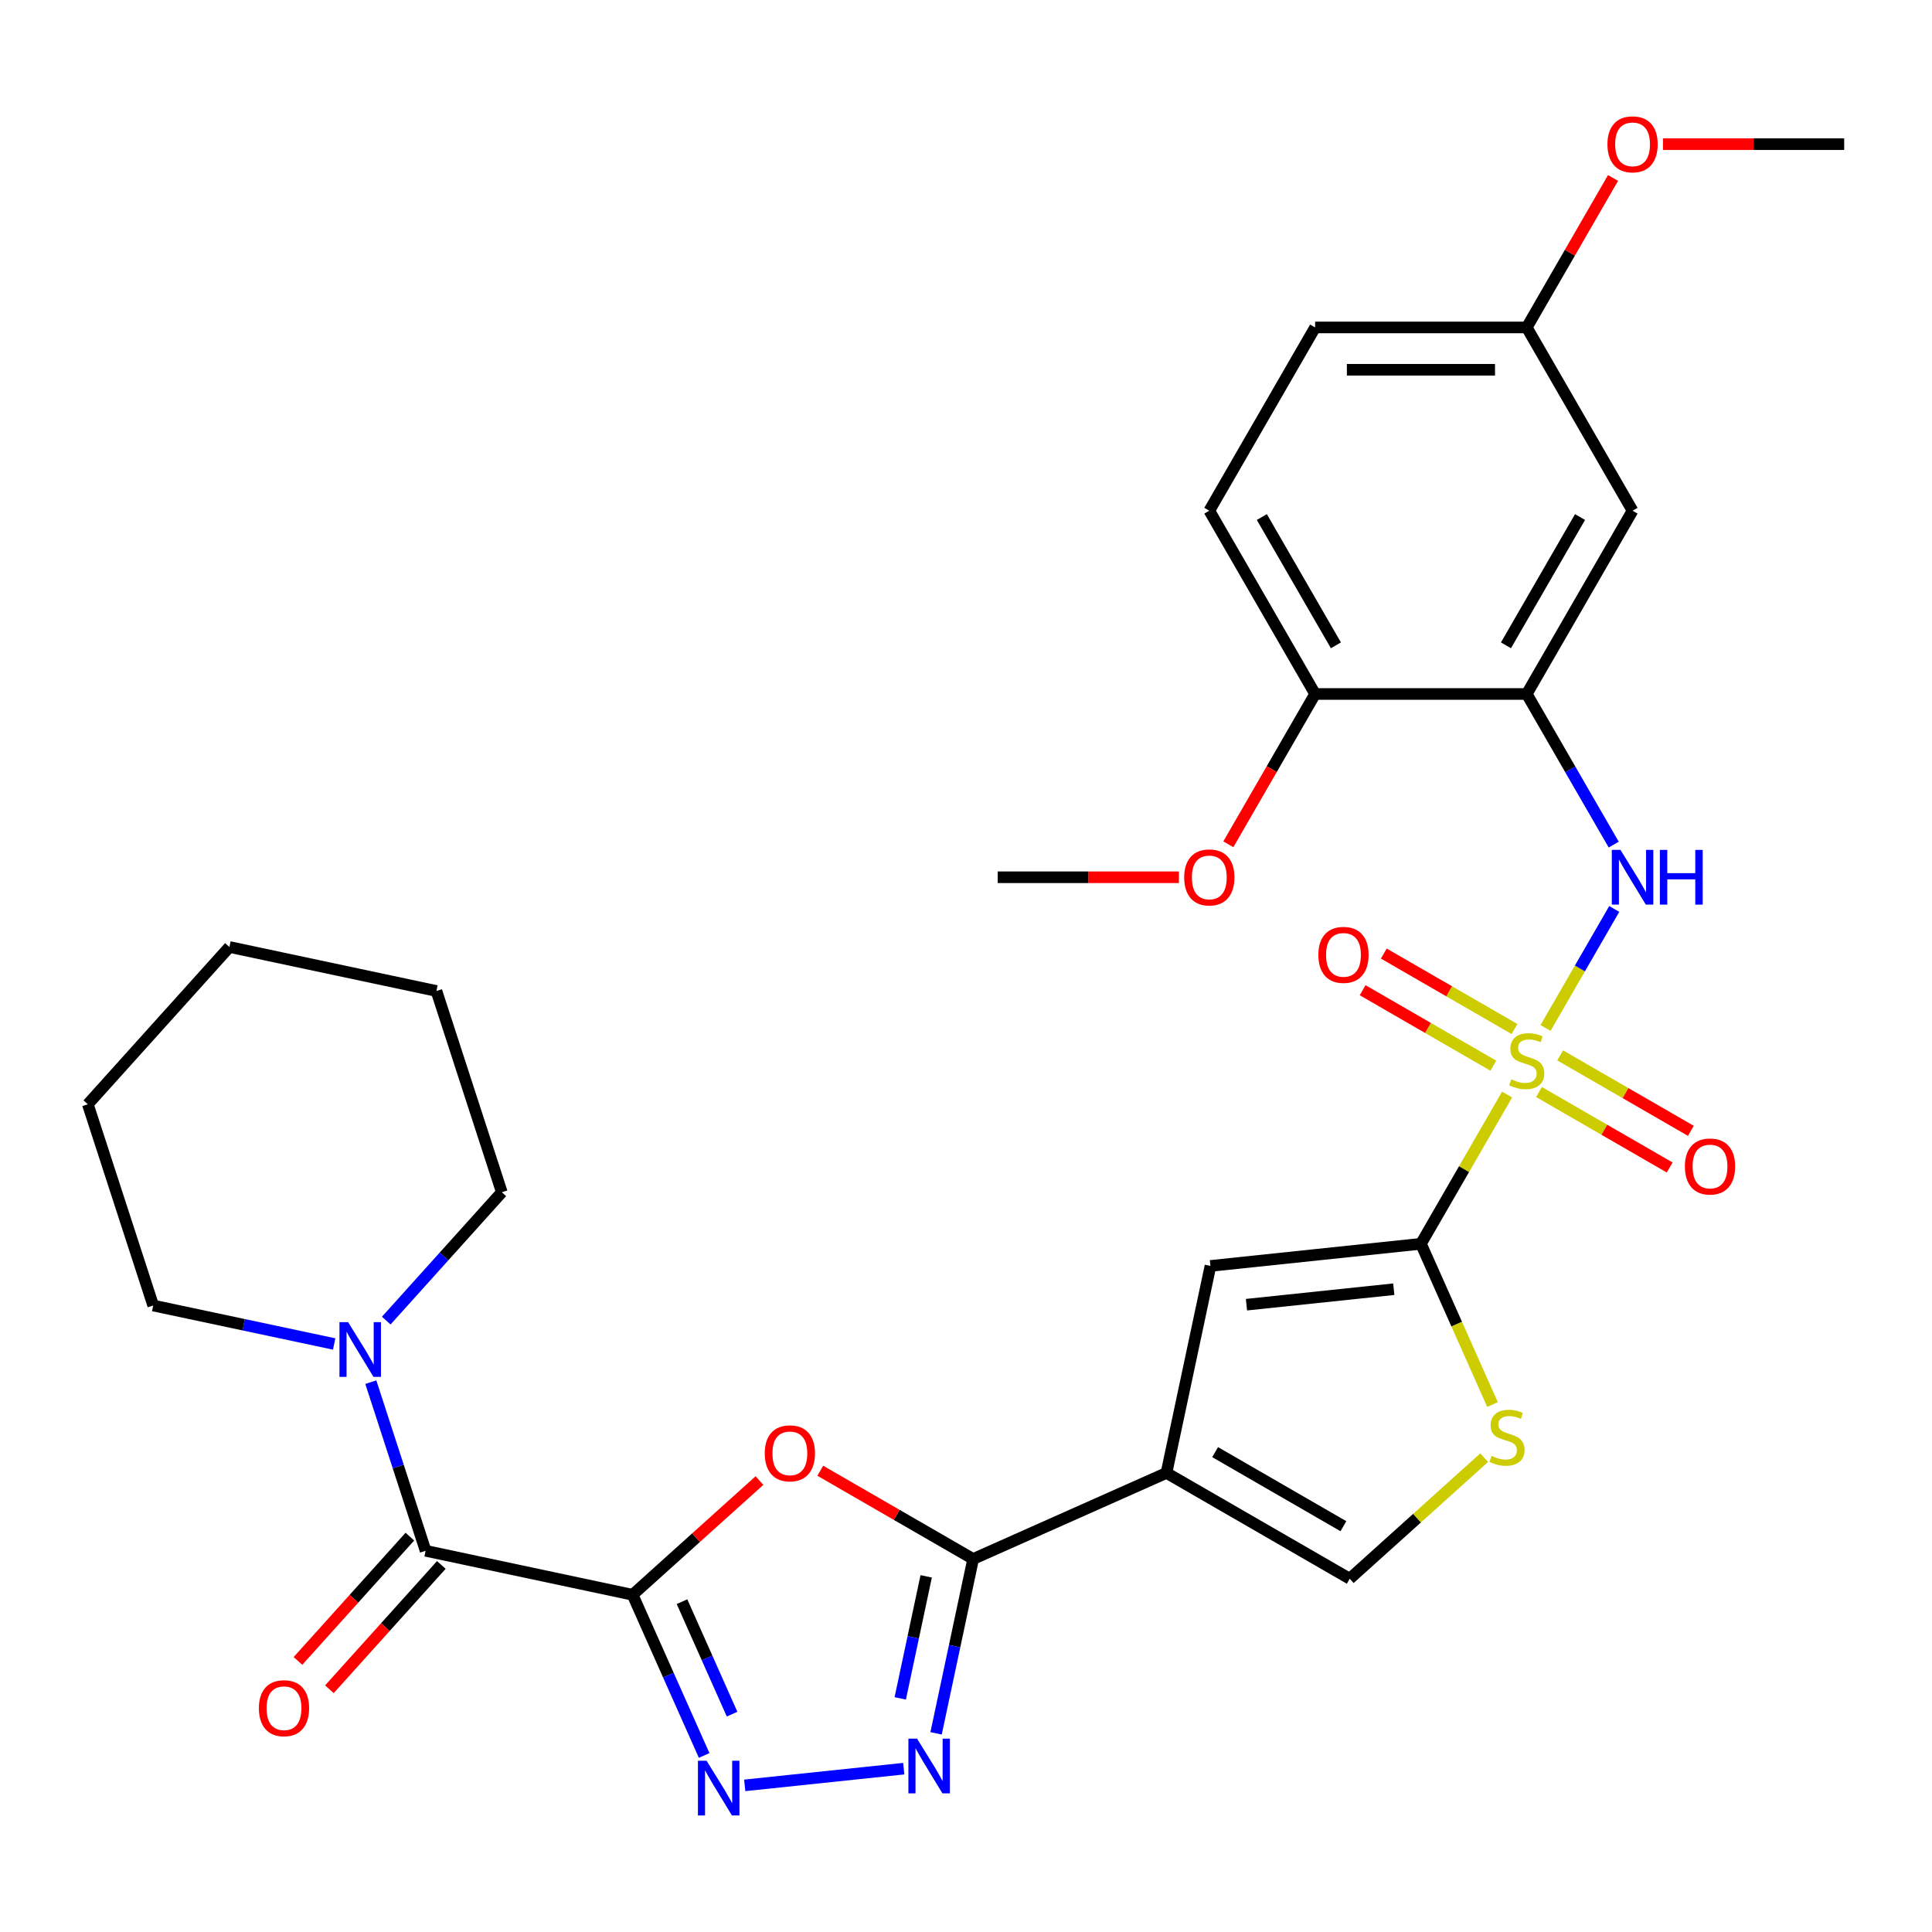 <?xml version='1.0' encoding='iso-8859-1'?>
<svg version='1.1' baseProfile='full'
              xmlns='http://www.w3.org/2000/svg'
                      xmlns:rdkit='http://www.rdkit.org/xml'
                      xmlns:xlink='http://www.w3.org/1999/xlink'
                  xml:space='preserve'
width='1000px' height='1000px' viewBox='0 0 1000 1000'>
<!-- END OF HEADER -->
<rect style='opacity:1.0;fill:#FFFFFF;stroke:none' width='1000' height='1000' x='0' y='0'> </rect>
<path class='bond-1' d='M 780.07,566.545 L 757.772,605.166' style='fill:none;fill-rule:evenodd;stroke:#CCCC00;stroke-width:6px;stroke-linecap:butt;stroke-linejoin:miter;stroke-opacity:1' />
<path class='bond-1' d='M 757.772,605.166 L 735.474,643.787' style='fill:none;fill-rule:evenodd;stroke:#000000;stroke-width:6px;stroke-linecap:butt;stroke-linejoin:miter;stroke-opacity:1' />
<path class='bond-9' d='M 799.975,532.068 L 817.755,501.273' style='fill:none;fill-rule:evenodd;stroke:#CCCC00;stroke-width:6px;stroke-linecap:butt;stroke-linejoin:miter;stroke-opacity:1' />
<path class='bond-9' d='M 817.755,501.273 L 835.534,470.477' style='fill:none;fill-rule:evenodd;stroke:#0000FF;stroke-width:6px;stroke-linecap:butt;stroke-linejoin:miter;stroke-opacity:1' />
<path class='bond-15' d='M 783.9,532.617 L 750.077,513.09' style='fill:none;fill-rule:evenodd;stroke:#CCCC00;stroke-width:6px;stroke-linecap:butt;stroke-linejoin:miter;stroke-opacity:1' />
<path class='bond-15' d='M 750.077,513.09 L 716.255,493.562' style='fill:none;fill-rule:evenodd;stroke:#FF0000;stroke-width:6px;stroke-linecap:butt;stroke-linejoin:miter;stroke-opacity:1' />
<path class='bond-15' d='M 772.946,551.589 L 739.124,532.062' style='fill:none;fill-rule:evenodd;stroke:#CCCC00;stroke-width:6px;stroke-linecap:butt;stroke-linejoin:miter;stroke-opacity:1' />
<path class='bond-15' d='M 739.124,532.062 L 705.301,512.534' style='fill:none;fill-rule:evenodd;stroke:#FF0000;stroke-width:6px;stroke-linecap:butt;stroke-linejoin:miter;stroke-opacity:1' />
<path class='bond-16' d='M 796.583,565.236 L 830.406,584.763' style='fill:none;fill-rule:evenodd;stroke:#CCCC00;stroke-width:6px;stroke-linecap:butt;stroke-linejoin:miter;stroke-opacity:1' />
<path class='bond-16' d='M 830.406,584.763 L 864.228,604.291' style='fill:none;fill-rule:evenodd;stroke:#FF0000;stroke-width:6px;stroke-linecap:butt;stroke-linejoin:miter;stroke-opacity:1' />
<path class='bond-16' d='M 807.537,546.264 L 841.359,565.791' style='fill:none;fill-rule:evenodd;stroke:#CCCC00;stroke-width:6px;stroke-linecap:butt;stroke-linejoin:miter;stroke-opacity:1' />
<path class='bond-16' d='M 841.359,565.791 L 875.182,585.319' style='fill:none;fill-rule:evenodd;stroke:#FF0000;stroke-width:6px;stroke-linecap:butt;stroke-linejoin:miter;stroke-opacity:1' />
<path class='bond-0' d='M 327.436,825.457 L 360.267,795.896' style='fill:none;fill-rule:evenodd;stroke:#000000;stroke-width:6px;stroke-linecap:butt;stroke-linejoin:miter;stroke-opacity:1' />
<path class='bond-0' d='M 360.267,795.896 L 393.099,766.334' style='fill:none;fill-rule:evenodd;stroke:#FF0000;stroke-width:6px;stroke-linecap:butt;stroke-linejoin:miter;stroke-opacity:1' />
<path class='bond-7' d='M 327.436,825.457 L 220.294,802.684' style='fill:none;fill-rule:evenodd;stroke:#000000;stroke-width:6px;stroke-linecap:butt;stroke-linejoin:miter;stroke-opacity:1' />
<path class='bond-33' d='M 327.436,825.457 L 345.95,867.041' style='fill:none;fill-rule:evenodd;stroke:#000000;stroke-width:6px;stroke-linecap:butt;stroke-linejoin:miter;stroke-opacity:1' />
<path class='bond-33' d='M 345.95,867.041 L 364.465,908.625' style='fill:none;fill-rule:evenodd;stroke:#0000FF;stroke-width:6px;stroke-linecap:butt;stroke-linejoin:miter;stroke-opacity:1' />
<path class='bond-33' d='M 353.004,829.022 L 365.964,858.131' style='fill:none;fill-rule:evenodd;stroke:#000000;stroke-width:6px;stroke-linecap:butt;stroke-linejoin:miter;stroke-opacity:1' />
<path class='bond-33' d='M 365.964,858.131 L 378.924,887.239' style='fill:none;fill-rule:evenodd;stroke:#0000FF;stroke-width:6px;stroke-linecap:butt;stroke-linejoin:miter;stroke-opacity:1' />
<path class='bond-8' d='M 735.474,643.787 L 626.538,655.237' style='fill:none;fill-rule:evenodd;stroke:#000000;stroke-width:6px;stroke-linecap:butt;stroke-linejoin:miter;stroke-opacity:1' />
<path class='bond-8' d='M 721.423,667.292 L 645.168,675.307' style='fill:none;fill-rule:evenodd;stroke:#000000;stroke-width:6px;stroke-linecap:butt;stroke-linejoin:miter;stroke-opacity:1' />
<path class='bond-10' d='M 735.474,643.787 L 753.997,685.391' style='fill:none;fill-rule:evenodd;stroke:#000000;stroke-width:6px;stroke-linecap:butt;stroke-linejoin:miter;stroke-opacity:1' />
<path class='bond-10' d='M 753.997,685.391 L 772.52,726.995' style='fill:none;fill-rule:evenodd;stroke:#CCCC00;stroke-width:6px;stroke-linecap:butt;stroke-linejoin:miter;stroke-opacity:1' />
<path class='bond-2' d='M 603.764,762.379 L 626.538,655.237' style='fill:none;fill-rule:evenodd;stroke:#000000;stroke-width:6px;stroke-linecap:butt;stroke-linejoin:miter;stroke-opacity:1' />
<path class='bond-3' d='M 603.764,762.379 L 503.698,806.931' style='fill:none;fill-rule:evenodd;stroke:#000000;stroke-width:6px;stroke-linecap:butt;stroke-linejoin:miter;stroke-opacity:1' />
<path class='bond-31' d='M 603.764,762.379 L 698.625,817.147' style='fill:none;fill-rule:evenodd;stroke:#000000;stroke-width:6px;stroke-linecap:butt;stroke-linejoin:miter;stroke-opacity:1' />
<path class='bond-31' d='M 628.947,751.622 L 695.349,789.96' style='fill:none;fill-rule:evenodd;stroke:#000000;stroke-width:6px;stroke-linecap:butt;stroke-linejoin:miter;stroke-opacity:1' />
<path class='bond-4' d='M 503.698,806.931 L 464.137,784.091' style='fill:none;fill-rule:evenodd;stroke:#000000;stroke-width:6px;stroke-linecap:butt;stroke-linejoin:miter;stroke-opacity:1' />
<path class='bond-4' d='M 464.137,784.091 L 424.575,761.25' style='fill:none;fill-rule:evenodd;stroke:#FF0000;stroke-width:6px;stroke-linecap:butt;stroke-linejoin:miter;stroke-opacity:1' />
<path class='bond-6' d='M 503.698,806.931 L 494.107,852.053' style='fill:none;fill-rule:evenodd;stroke:#000000;stroke-width:6px;stroke-linecap:butt;stroke-linejoin:miter;stroke-opacity:1' />
<path class='bond-6' d='M 494.107,852.053 L 484.516,897.175' style='fill:none;fill-rule:evenodd;stroke:#0000FF;stroke-width:6px;stroke-linecap:butt;stroke-linejoin:miter;stroke-opacity:1' />
<path class='bond-6' d='M 479.392,815.913 L 472.679,847.499' style='fill:none;fill-rule:evenodd;stroke:#000000;stroke-width:6px;stroke-linecap:butt;stroke-linejoin:miter;stroke-opacity:1' />
<path class='bond-6' d='M 472.679,847.499 L 465.965,879.084' style='fill:none;fill-rule:evenodd;stroke:#0000FF;stroke-width:6px;stroke-linecap:butt;stroke-linejoin:miter;stroke-opacity:1' />
<path class='bond-5' d='M 385.467,924.107 L 467.785,915.455' style='fill:none;fill-rule:evenodd;stroke:#0000FF;stroke-width:6px;stroke-linecap:butt;stroke-linejoin:miter;stroke-opacity:1' />
<path class='bond-13' d='M 220.294,802.684 L 206.115,759.045' style='fill:none;fill-rule:evenodd;stroke:#000000;stroke-width:6px;stroke-linecap:butt;stroke-linejoin:miter;stroke-opacity:1' />
<path class='bond-13' d='M 206.115,759.045 L 191.936,715.407' style='fill:none;fill-rule:evenodd;stroke:#0000FF;stroke-width:6px;stroke-linecap:butt;stroke-linejoin:miter;stroke-opacity:1' />
<path class='bond-18' d='M 212.154,795.354 L 183.186,827.526' style='fill:none;fill-rule:evenodd;stroke:#000000;stroke-width:6px;stroke-linecap:butt;stroke-linejoin:miter;stroke-opacity:1' />
<path class='bond-18' d='M 183.186,827.526 L 154.219,859.697' style='fill:none;fill-rule:evenodd;stroke:#FF0000;stroke-width:6px;stroke-linecap:butt;stroke-linejoin:miter;stroke-opacity:1' />
<path class='bond-18' d='M 228.434,810.013 L 199.467,842.184' style='fill:none;fill-rule:evenodd;stroke:#000000;stroke-width:6px;stroke-linecap:butt;stroke-linejoin:miter;stroke-opacity:1' />
<path class='bond-18' d='M 199.467,842.184 L 170.499,874.356' style='fill:none;fill-rule:evenodd;stroke:#FF0000;stroke-width:6px;stroke-linecap:butt;stroke-linejoin:miter;stroke-opacity:1' />
<path class='bond-11' d='M 835.253,437.167 L 812.747,398.186' style='fill:none;fill-rule:evenodd;stroke:#0000FF;stroke-width:6px;stroke-linecap:butt;stroke-linejoin:miter;stroke-opacity:1' />
<path class='bond-11' d='M 812.747,398.186 L 790.242,359.205' style='fill:none;fill-rule:evenodd;stroke:#000000;stroke-width:6px;stroke-linecap:butt;stroke-linejoin:miter;stroke-opacity:1' />
<path class='bond-12' d='M 768.208,754.495 L 733.416,785.821' style='fill:none;fill-rule:evenodd;stroke:#CCCC00;stroke-width:6px;stroke-linecap:butt;stroke-linejoin:miter;stroke-opacity:1' />
<path class='bond-12' d='M 733.416,785.821 L 698.625,817.147' style='fill:none;fill-rule:evenodd;stroke:#000000;stroke-width:6px;stroke-linecap:butt;stroke-linejoin:miter;stroke-opacity:1' />
<path class='bond-14' d='M 790.242,359.205 L 845.01,264.344' style='fill:none;fill-rule:evenodd;stroke:#000000;stroke-width:6px;stroke-linecap:butt;stroke-linejoin:miter;stroke-opacity:1' />
<path class='bond-14' d='M 779.485,334.022 L 817.822,267.619' style='fill:none;fill-rule:evenodd;stroke:#000000;stroke-width:6px;stroke-linecap:butt;stroke-linejoin:miter;stroke-opacity:1' />
<path class='bond-17' d='M 790.242,359.205 L 680.706,359.205' style='fill:none;fill-rule:evenodd;stroke:#000000;stroke-width:6px;stroke-linecap:butt;stroke-linejoin:miter;stroke-opacity:1' />
<path class='bond-23' d='M 199.924,683.539 L 229.831,650.324' style='fill:none;fill-rule:evenodd;stroke:#0000FF;stroke-width:6px;stroke-linecap:butt;stroke-linejoin:miter;stroke-opacity:1' />
<path class='bond-23' d='M 229.831,650.324 L 259.739,617.108' style='fill:none;fill-rule:evenodd;stroke:#000000;stroke-width:6px;stroke-linecap:butt;stroke-linejoin:miter;stroke-opacity:1' />
<path class='bond-24' d='M 172.967,695.644 L 126.135,685.689' style='fill:none;fill-rule:evenodd;stroke:#0000FF;stroke-width:6px;stroke-linecap:butt;stroke-linejoin:miter;stroke-opacity:1' />
<path class='bond-24' d='M 126.135,685.689 L 79.303,675.735' style='fill:none;fill-rule:evenodd;stroke:#000000;stroke-width:6px;stroke-linecap:butt;stroke-linejoin:miter;stroke-opacity:1' />
<path class='bond-20' d='M 845.01,264.344 L 790.242,169.483' style='fill:none;fill-rule:evenodd;stroke:#000000;stroke-width:6px;stroke-linecap:butt;stroke-linejoin:miter;stroke-opacity:1' />
<path class='bond-19' d='M 680.706,359.205 L 625.938,264.344' style='fill:none;fill-rule:evenodd;stroke:#000000;stroke-width:6px;stroke-linecap:butt;stroke-linejoin:miter;stroke-opacity:1' />
<path class='bond-19' d='M 691.463,334.022 L 653.125,267.619' style='fill:none;fill-rule:evenodd;stroke:#000000;stroke-width:6px;stroke-linecap:butt;stroke-linejoin:miter;stroke-opacity:1' />
<path class='bond-22' d='M 680.706,359.205 L 658.246,398.106' style='fill:none;fill-rule:evenodd;stroke:#000000;stroke-width:6px;stroke-linecap:butt;stroke-linejoin:miter;stroke-opacity:1' />
<path class='bond-22' d='M 658.246,398.106 L 635.786,437.007' style='fill:none;fill-rule:evenodd;stroke:#FF0000;stroke-width:6px;stroke-linecap:butt;stroke-linejoin:miter;stroke-opacity:1' />
<path class='bond-21' d='M 625.938,264.344 L 680.706,169.483' style='fill:none;fill-rule:evenodd;stroke:#000000;stroke-width:6px;stroke-linecap:butt;stroke-linejoin:miter;stroke-opacity:1' />
<path class='bond-25' d='M 790.242,169.483 L 812.574,130.802' style='fill:none;fill-rule:evenodd;stroke:#000000;stroke-width:6px;stroke-linecap:butt;stroke-linejoin:miter;stroke-opacity:1' />
<path class='bond-25' d='M 812.574,130.802 L 834.907,92.12' style='fill:none;fill-rule:evenodd;stroke:#FF0000;stroke-width:6px;stroke-linecap:butt;stroke-linejoin:miter;stroke-opacity:1' />
<path class='bond-32' d='M 790.242,169.483 L 680.706,169.483' style='fill:none;fill-rule:evenodd;stroke:#000000;stroke-width:6px;stroke-linecap:butt;stroke-linejoin:miter;stroke-opacity:1' />
<path class='bond-32' d='M 773.811,191.39 L 697.136,191.39' style='fill:none;fill-rule:evenodd;stroke:#000000;stroke-width:6px;stroke-linecap:butt;stroke-linejoin:miter;stroke-opacity:1' />
<path class='bond-26' d='M 610.199,454.066 L 563.301,454.066' style='fill:none;fill-rule:evenodd;stroke:#FF0000;stroke-width:6px;stroke-linecap:butt;stroke-linejoin:miter;stroke-opacity:1' />
<path class='bond-26' d='M 563.301,454.066 L 516.402,454.066' style='fill:none;fill-rule:evenodd;stroke:#000000;stroke-width:6px;stroke-linecap:butt;stroke-linejoin:miter;stroke-opacity:1' />
<path class='bond-29' d='M 259.739,617.108 L 225.891,512.933' style='fill:none;fill-rule:evenodd;stroke:#000000;stroke-width:6px;stroke-linecap:butt;stroke-linejoin:miter;stroke-opacity:1' />
<path class='bond-28' d='M 79.303,675.735 L 45.455,571.56' style='fill:none;fill-rule:evenodd;stroke:#000000;stroke-width:6px;stroke-linecap:butt;stroke-linejoin:miter;stroke-opacity:1' />
<path class='bond-27' d='M 860.748,74.622 L 907.647,74.622' style='fill:none;fill-rule:evenodd;stroke:#FF0000;stroke-width:6px;stroke-linecap:butt;stroke-linejoin:miter;stroke-opacity:1' />
<path class='bond-27' d='M 907.647,74.622 L 954.545,74.622' style='fill:none;fill-rule:evenodd;stroke:#000000;stroke-width:6px;stroke-linecap:butt;stroke-linejoin:miter;stroke-opacity:1' />
<path class='bond-30' d='M 45.455,571.56 L 118.748,490.159' style='fill:none;fill-rule:evenodd;stroke:#000000;stroke-width:6px;stroke-linecap:butt;stroke-linejoin:miter;stroke-opacity:1' />
<path class='bond-34' d='M 225.891,512.933 L 118.748,490.159' style='fill:none;fill-rule:evenodd;stroke:#000000;stroke-width:6px;stroke-linecap:butt;stroke-linejoin:miter;stroke-opacity:1' />
<path  class='atom-0' d='M 782.242 558.646
Q 782.562 558.766, 783.882 559.326
Q 785.202 559.886, 786.642 560.246
Q 788.122 560.566, 789.562 560.566
Q 792.242 560.566, 793.802 559.286
Q 795.362 557.966, 795.362 555.686
Q 795.362 554.126, 794.562 553.166
Q 793.802 552.206, 792.602 551.686
Q 791.402 551.166, 789.402 550.566
Q 786.882 549.806, 785.362 549.086
Q 783.882 548.366, 782.802 546.846
Q 781.762 545.326, 781.762 542.766
Q 781.762 539.206, 784.162 537.006
Q 786.602 534.806, 791.402 534.806
Q 794.682 534.806, 798.402 536.366
L 797.482 539.446
Q 794.082 538.046, 791.522 538.046
Q 788.762 538.046, 787.242 539.206
Q 785.722 540.326, 785.762 542.286
Q 785.762 543.806, 786.522 544.726
Q 787.322 545.646, 788.442 546.166
Q 789.602 546.686, 791.522 547.286
Q 794.082 548.086, 795.602 548.886
Q 797.122 549.686, 798.202 551.326
Q 799.322 552.926, 799.322 555.686
Q 799.322 559.606, 796.682 561.726
Q 794.082 563.806, 789.722 563.806
Q 787.202 563.806, 785.282 563.246
Q 783.402 562.726, 781.162 561.806
L 782.242 558.646
' fill='#CCCC00'/>
<path  class='atom-5' d='M 395.837 752.244
Q 395.837 745.444, 399.197 741.644
Q 402.557 737.844, 408.837 737.844
Q 415.117 737.844, 418.477 741.644
Q 421.837 745.444, 421.837 752.244
Q 421.837 759.124, 418.437 763.044
Q 415.037 766.924, 408.837 766.924
Q 402.597 766.924, 399.197 763.044
Q 395.837 759.164, 395.837 752.244
M 408.837 763.724
Q 413.157 763.724, 415.477 760.844
Q 417.837 757.924, 417.837 752.244
Q 417.837 746.684, 415.477 743.884
Q 413.157 741.044, 408.837 741.044
Q 404.517 741.044, 402.157 743.844
Q 399.837 746.644, 399.837 752.244
Q 399.837 757.964, 402.157 760.844
Q 404.517 763.724, 408.837 763.724
' fill='#FF0000'/>
<path  class='atom-6' d='M 365.728 911.363
L 375.008 926.363
Q 375.928 927.843, 377.408 930.523
Q 378.888 933.203, 378.968 933.363
L 378.968 911.363
L 382.728 911.363
L 382.728 939.683
L 378.848 939.683
L 368.888 923.283
Q 367.728 921.363, 366.488 919.163
Q 365.288 916.963, 364.928 916.283
L 364.928 939.683
L 361.248 939.683
L 361.248 911.363
L 365.728 911.363
' fill='#0000FF'/>
<path  class='atom-7' d='M 474.664 899.914
L 483.944 914.914
Q 484.864 916.394, 486.344 919.074
Q 487.824 921.754, 487.904 921.914
L 487.904 899.914
L 491.664 899.914
L 491.664 928.234
L 487.784 928.234
L 477.824 911.834
Q 476.664 909.914, 475.424 907.714
Q 474.224 905.514, 473.864 904.834
L 473.864 928.234
L 470.184 928.234
L 470.184 899.914
L 474.664 899.914
' fill='#0000FF'/>
<path  class='atom-10' d='M 838.75 439.906
L 848.03 454.906
Q 848.95 456.386, 850.43 459.066
Q 851.91 461.746, 851.99 461.906
L 851.99 439.906
L 855.75 439.906
L 855.75 468.226
L 851.87 468.226
L 841.91 451.826
Q 840.75 449.906, 839.51 447.706
Q 838.31 445.506, 837.95 444.826
L 837.95 468.226
L 834.27 468.226
L 834.27 439.906
L 838.75 439.906
' fill='#0000FF'/>
<path  class='atom-10' d='M 859.15 439.906
L 862.99 439.906
L 862.99 451.946
L 877.47 451.946
L 877.47 439.906
L 881.31 439.906
L 881.31 468.226
L 877.47 468.226
L 877.47 455.146
L 862.99 455.146
L 862.99 468.226
L 859.15 468.226
L 859.15 439.906
' fill='#0000FF'/>
<path  class='atom-11' d='M 772.026 753.573
Q 772.346 753.693, 773.666 754.253
Q 774.986 754.813, 776.426 755.173
Q 777.906 755.493, 779.346 755.493
Q 782.026 755.493, 783.586 754.213
Q 785.146 752.893, 785.146 750.613
Q 785.146 749.053, 784.346 748.093
Q 783.586 747.133, 782.386 746.613
Q 781.186 746.093, 779.186 745.493
Q 776.666 744.733, 775.146 744.013
Q 773.666 743.293, 772.586 741.773
Q 771.546 740.253, 771.546 737.693
Q 771.546 734.133, 773.946 731.933
Q 776.386 729.733, 781.186 729.733
Q 784.466 729.733, 788.186 731.293
L 787.266 734.373
Q 783.866 732.973, 781.306 732.973
Q 778.546 732.973, 777.026 734.133
Q 775.506 735.253, 775.546 737.213
Q 775.546 738.733, 776.306 739.653
Q 777.106 740.573, 778.226 741.093
Q 779.386 741.613, 781.306 742.213
Q 783.866 743.013, 785.386 743.813
Q 786.906 744.613, 787.986 746.253
Q 789.106 747.853, 789.106 750.613
Q 789.106 754.533, 786.466 756.653
Q 783.866 758.733, 779.506 758.733
Q 776.986 758.733, 775.066 758.173
Q 773.186 757.653, 770.946 756.733
L 772.026 753.573
' fill='#CCCC00'/>
<path  class='atom-14' d='M 180.185 684.349
L 189.465 699.349
Q 190.385 700.829, 191.865 703.509
Q 193.345 706.189, 193.425 706.349
L 193.425 684.349
L 197.185 684.349
L 197.185 712.669
L 193.305 712.669
L 183.345 696.269
Q 182.185 694.349, 180.945 692.149
Q 179.745 689.949, 179.385 689.269
L 179.385 712.669
L 175.705 712.669
L 175.705 684.349
L 180.185 684.349
' fill='#0000FF'/>
<path  class='atom-16' d='M 682.381 494.238
Q 682.381 487.438, 685.741 483.638
Q 689.101 479.838, 695.381 479.838
Q 701.661 479.838, 705.021 483.638
Q 708.381 487.438, 708.381 494.238
Q 708.381 501.118, 704.981 505.038
Q 701.581 508.918, 695.381 508.918
Q 689.141 508.918, 685.741 505.038
Q 682.381 501.158, 682.381 494.238
M 695.381 505.718
Q 699.701 505.718, 702.021 502.838
Q 704.381 499.918, 704.381 494.238
Q 704.381 488.678, 702.021 485.878
Q 699.701 483.038, 695.381 483.038
Q 691.061 483.038, 688.701 485.838
Q 686.381 488.638, 686.381 494.238
Q 686.381 499.958, 688.701 502.838
Q 691.061 505.718, 695.381 505.718
' fill='#FF0000'/>
<path  class='atom-17' d='M 872.102 603.774
Q 872.102 596.974, 875.462 593.174
Q 878.822 589.374, 885.102 589.374
Q 891.382 589.374, 894.742 593.174
Q 898.102 596.974, 898.102 603.774
Q 898.102 610.654, 894.702 614.574
Q 891.302 618.454, 885.102 618.454
Q 878.862 618.454, 875.462 614.574
Q 872.102 610.694, 872.102 603.774
M 885.102 615.254
Q 889.422 615.254, 891.742 612.374
Q 894.102 609.454, 894.102 603.774
Q 894.102 598.214, 891.742 595.414
Q 889.422 592.574, 885.102 592.574
Q 880.782 592.574, 878.422 595.374
Q 876.102 598.174, 876.102 603.774
Q 876.102 609.494, 878.422 612.374
Q 880.782 615.254, 885.102 615.254
' fill='#FF0000'/>
<path  class='atom-19' d='M 134 884.165
Q 134 877.365, 137.36 873.565
Q 140.72 869.765, 147 869.765
Q 153.28 869.765, 156.64 873.565
Q 160 877.365, 160 884.165
Q 160 891.045, 156.6 894.965
Q 153.2 898.845, 147 898.845
Q 140.76 898.845, 137.36 894.965
Q 134 891.085, 134 884.165
M 147 895.645
Q 151.32 895.645, 153.64 892.765
Q 156 889.845, 156 884.165
Q 156 878.605, 153.64 875.805
Q 151.32 872.965, 147 872.965
Q 142.68 872.965, 140.32 875.765
Q 138 878.565, 138 884.165
Q 138 889.885, 140.32 892.765
Q 142.68 895.645, 147 895.645
' fill='#FF0000'/>
<path  class='atom-23' d='M 612.938 454.146
Q 612.938 447.346, 616.298 443.546
Q 619.658 439.746, 625.938 439.746
Q 632.218 439.746, 635.578 443.546
Q 638.938 447.346, 638.938 454.146
Q 638.938 461.026, 635.538 464.946
Q 632.138 468.826, 625.938 468.826
Q 619.698 468.826, 616.298 464.946
Q 612.938 461.066, 612.938 454.146
M 625.938 465.626
Q 630.258 465.626, 632.578 462.746
Q 634.938 459.826, 634.938 454.146
Q 634.938 448.586, 632.578 445.786
Q 630.258 442.946, 625.938 442.946
Q 621.618 442.946, 619.258 445.746
Q 616.938 448.546, 616.938 454.146
Q 616.938 459.866, 619.258 462.746
Q 621.618 465.626, 625.938 465.626
' fill='#FF0000'/>
<path  class='atom-26' d='M 832.01 74.702
Q 832.01 67.902, 835.37 64.102
Q 838.73 60.302, 845.01 60.302
Q 851.29 60.302, 854.65 64.102
Q 858.01 67.902, 858.01 74.702
Q 858.01 81.582, 854.61 85.502
Q 851.21 89.382, 845.01 89.382
Q 838.77 89.382, 835.37 85.502
Q 832.01 81.622, 832.01 74.702
M 845.01 86.182
Q 849.33 86.182, 851.65 83.302
Q 854.01 80.382, 854.01 74.702
Q 854.01 69.142, 851.65 66.342
Q 849.33 63.502, 845.01 63.502
Q 840.69 63.502, 838.33 66.302
Q 836.01 69.102, 836.01 74.702
Q 836.01 80.422, 838.33 83.302
Q 840.69 86.182, 845.01 86.182
' fill='#FF0000'/>
</svg>
